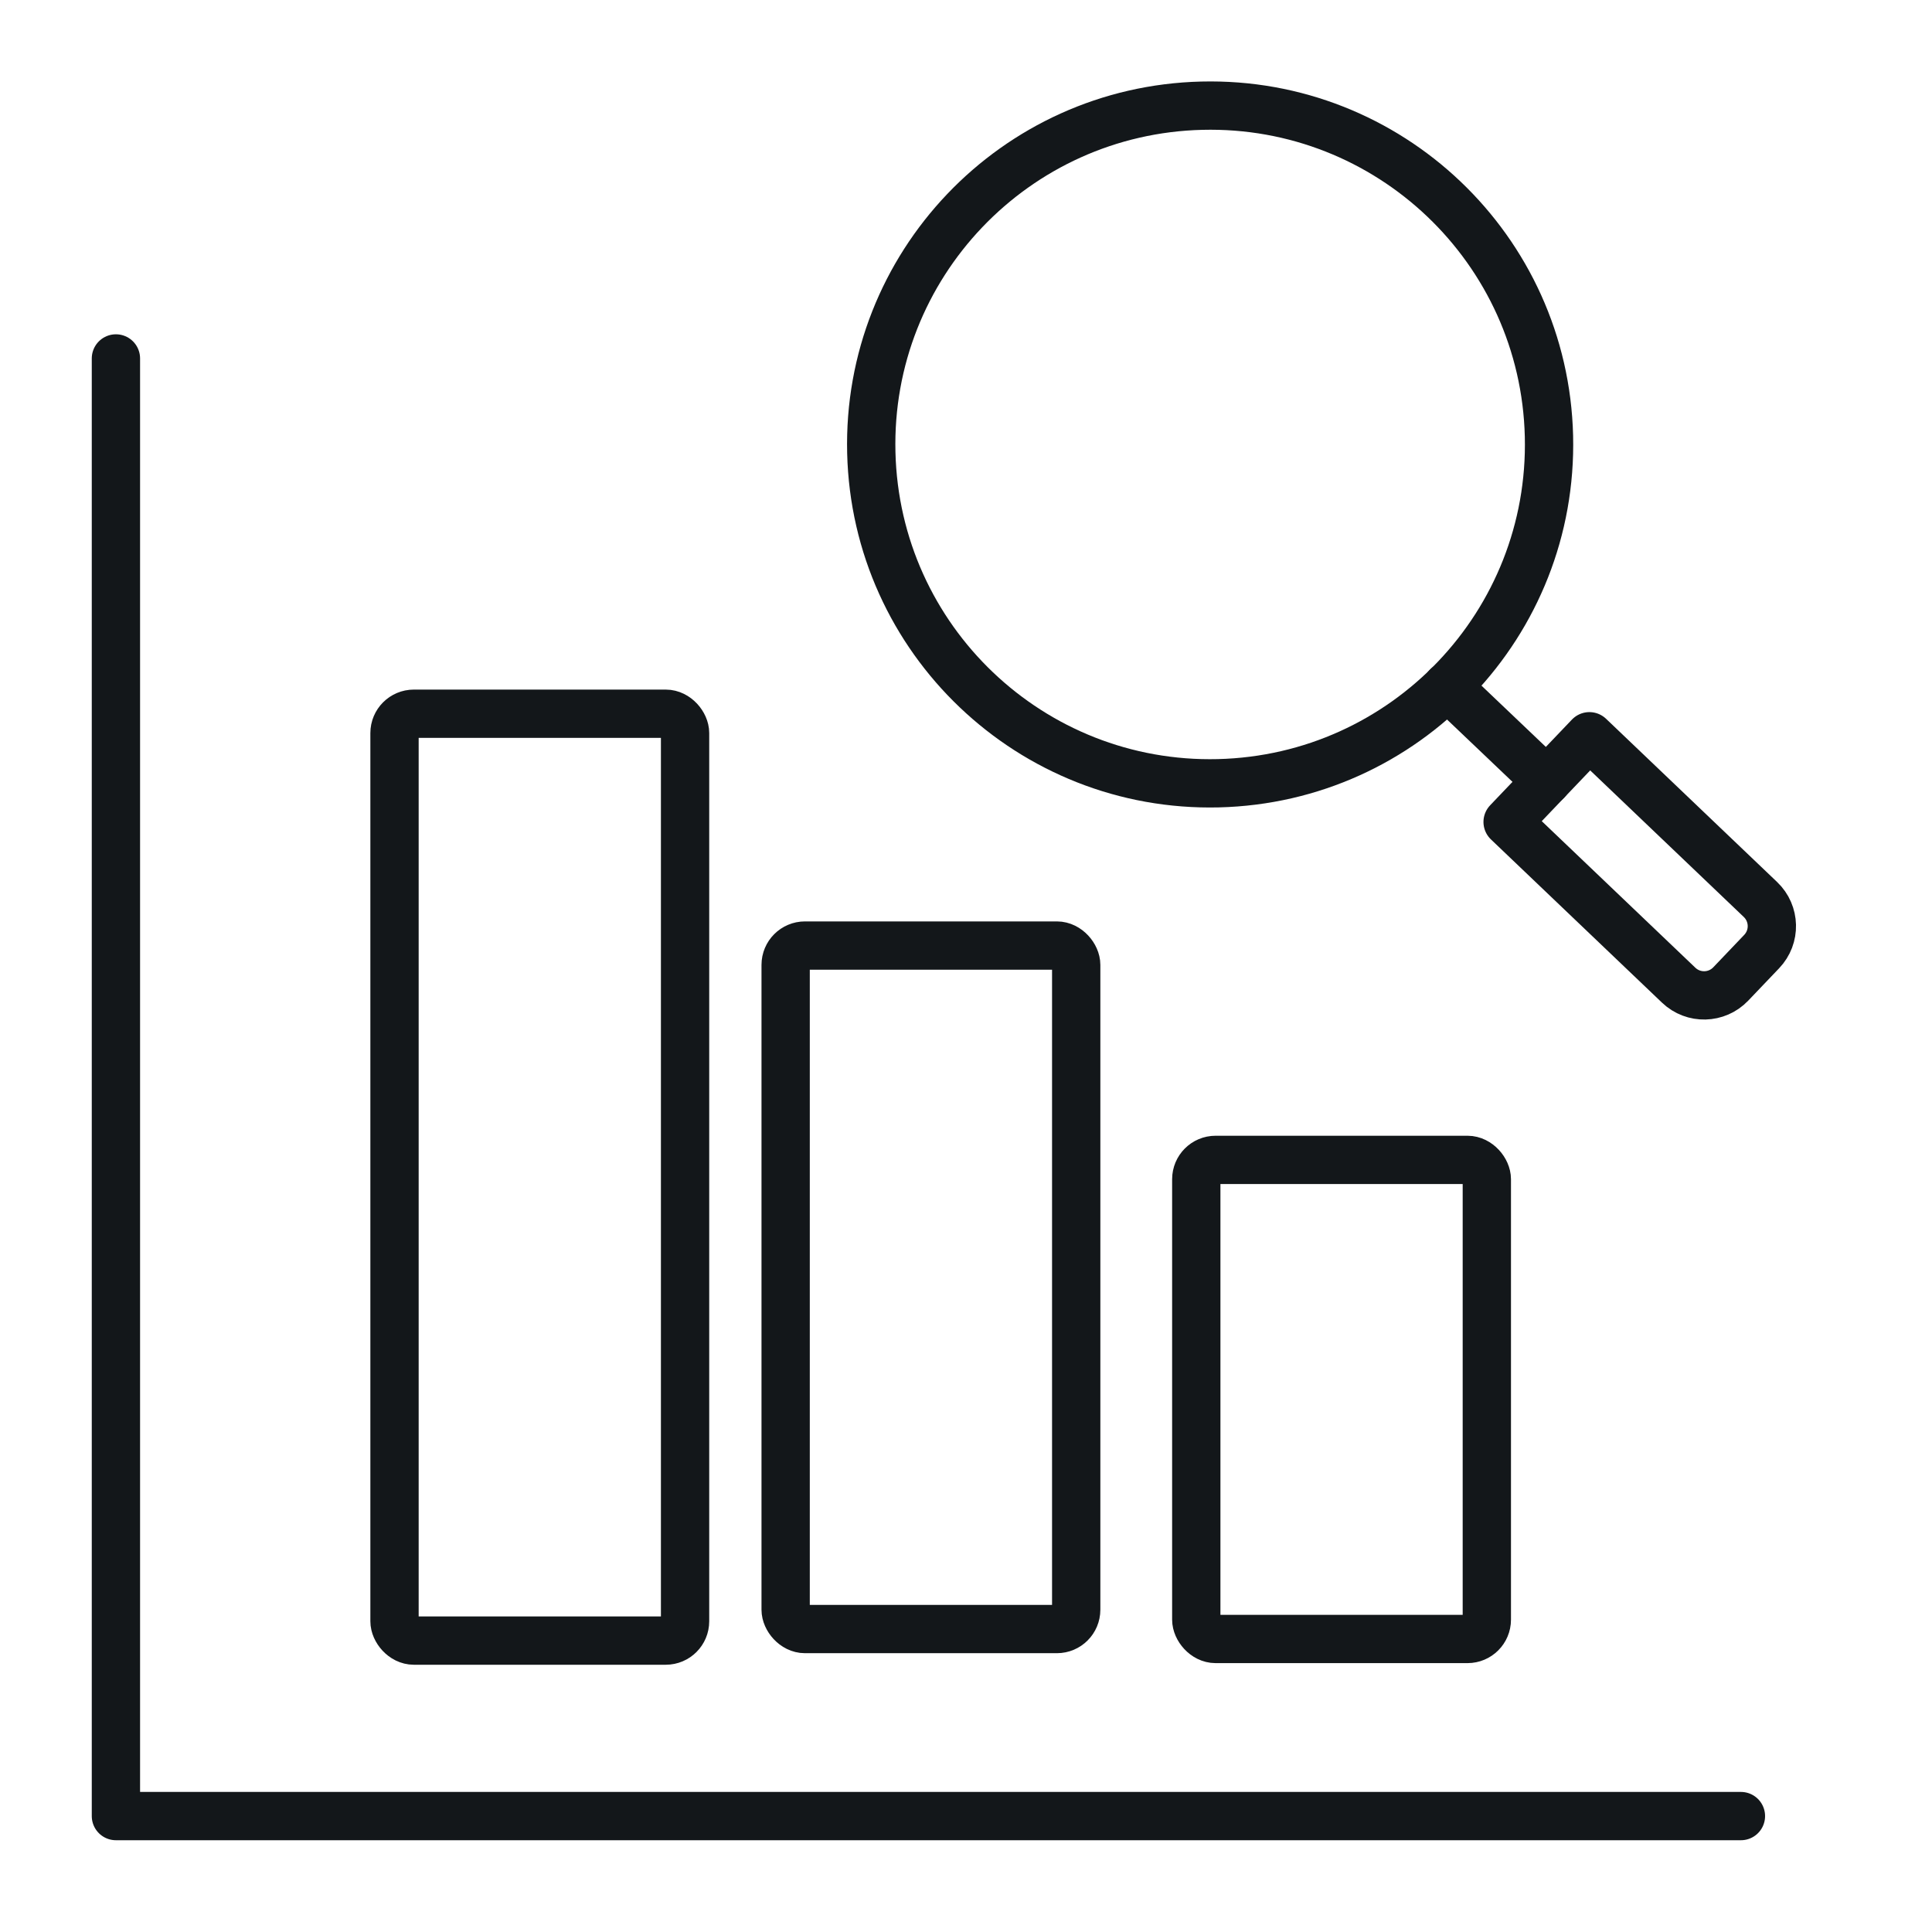 <?xml version="1.0" encoding="UTF-8"?>
<svg width="100px" height="100px" viewBox="0 0 100 100" version="1.1" xmlns="http://www.w3.org/2000/svg" xmlns:xlink="http://www.w3.org/1999/xlink">
    <title>icon/encrypted analysis</title>
    <g id="icon/encrypted-analysis" stroke="none" stroke-width="1" fill="none" fill-rule="evenodd" stroke-linecap="round" stroke-linejoin="round">
        <g id="Group" transform="translate(68.912, 28.771) rotate(-269) translate(-68.912, -28.771) translate(45.716, 4.852)" fill-rule="nonzero" stroke="#13171A" stroke-width="2.5">
            <path d="M0.016,31.028 C0.421,40.709 8.59,48.228 18.271,47.822 C27.952,47.417 35.471,39.243 35.066,29.562 C34.66,19.881 26.486,12.362 16.805,12.767 C7.124,13.173 -0.39,21.347 0.016,31.028 Z" id="Path"></path>
            <line x1="34.655" y1="12.575" x2="29.848" y2="17.803" id="Path"></line>
            <path d="M36.28,0.206 L42.411,0.206 L42.411,12.444 C42.411,13.499 41.559,14.351 40.504,14.351 L38.187,14.351 C37.132,14.351 36.28,13.499 36.28,12.444 L36.28,0.206 L36.28,0.206 L36.28,0.206 Z" id="Path" transform="translate(39.346, 7.279) rotate(-137.34) translate(-39.346, -7.279) "></path>
        </g>
        <polyline id="Path" stroke="#13171A" stroke-width="2.5" points="6 18.553 6 94 90.11 94"></polyline>
        <rect id="Rectangle" stroke="#13171A" stroke-width="2.5" x="20.42" y="36.943" width="15.039" height="47.974" rx="1"></rect>
        <rect id="Rectangle" stroke="#13171A" stroke-width="2.5" x="40.665" y="48.942" width="15.039" height="35.377" rx="1"></rect>
        <rect id="Rectangle" stroke="#13171A" stroke-width="2.5" x="61.919" y="60.036" width="15.039" height="24.797" rx="1"></rect>
    </g>
</svg>
